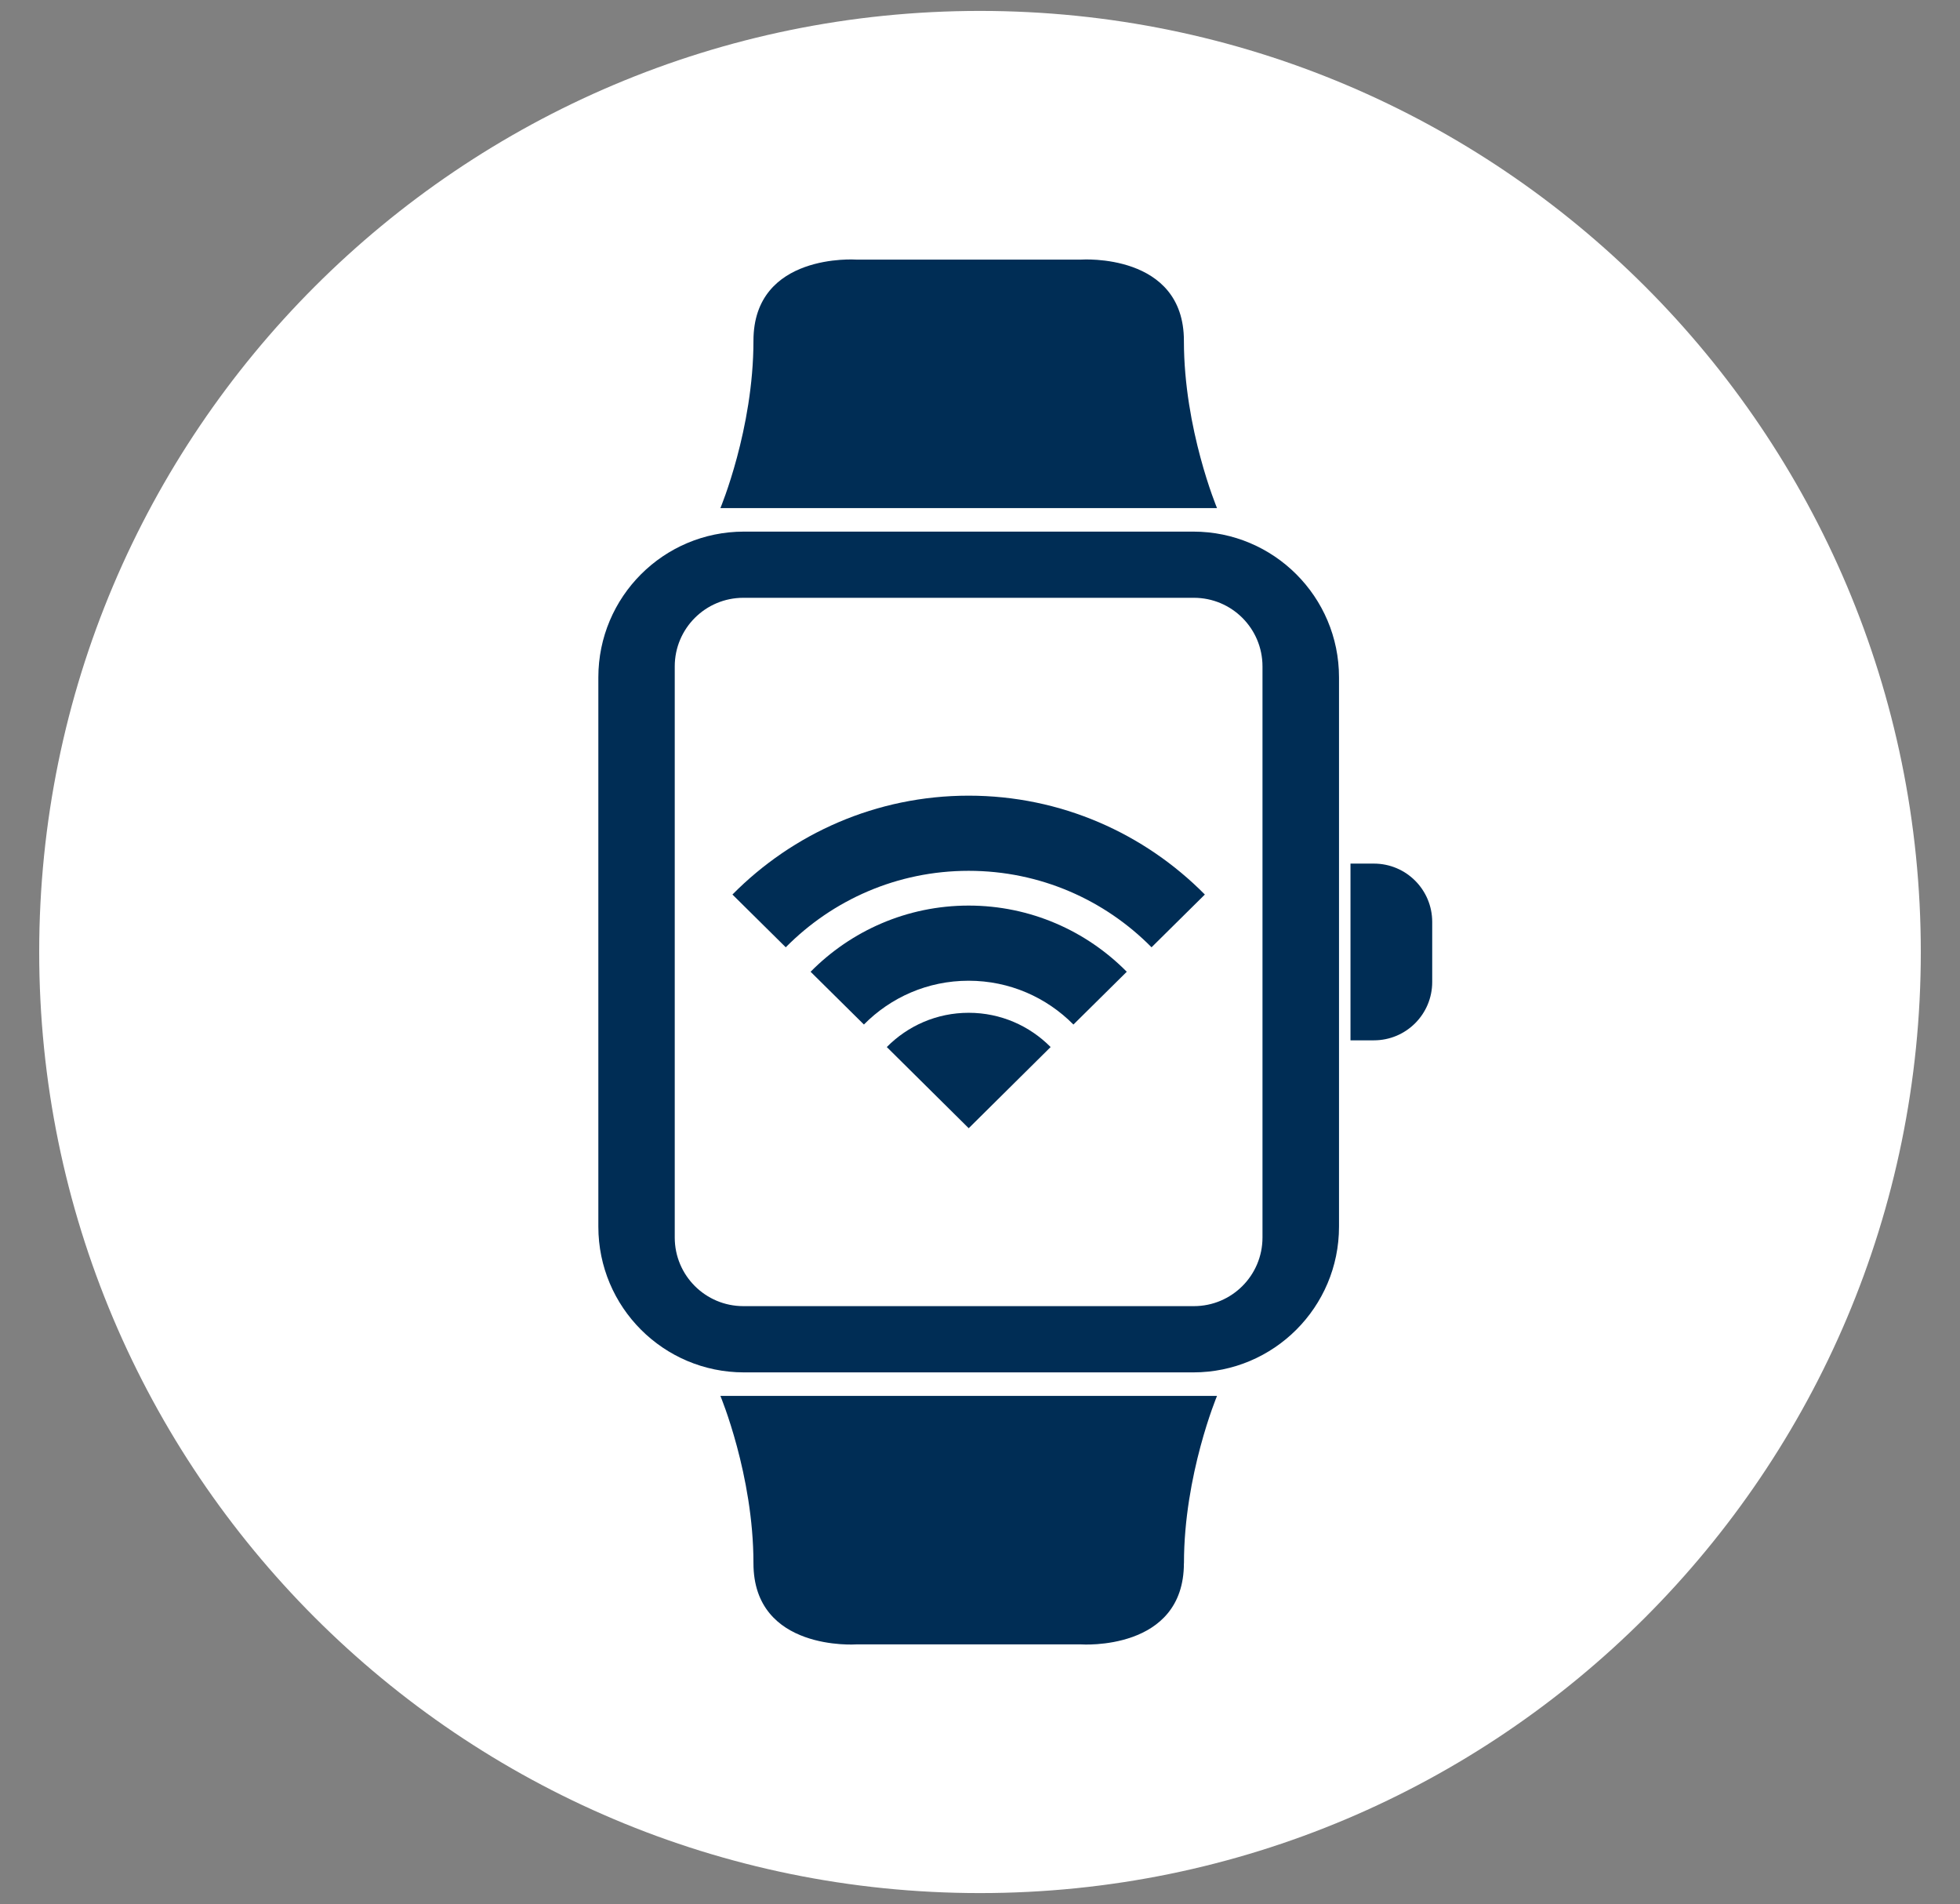 <?xml version="1.0" encoding="UTF-8"?>
<svg xmlns="http://www.w3.org/2000/svg" version="1.1" viewBox="0 0 312.5 303.5">
  <rect x="0" y="0" width="312.5" height="303.5" fill="#808080" stroke="none"/>
  <defs>
    <style>
      .cls-1 {
        fill: #002d55;
      }

      .cls-2 {
        fill: #fff;
      }

      .cls-3 {
        display: none;
      }
    </style>
  </defs>
  <g>
    <g id="HG_x5F_dunkelblau">
      <circle class="cls-1" cx="153.5" cy="152.5" r="130"></circle>
    </g>
    <g id="Icon_x5F_Mobilruf">
      <g>
        <path class="cls-2" d="M156.24,1.74C73.4,1.74,6.25,68.91,6.25,151.75s67.15,150.01,149.99,150.01,150.01-67.17,150.01-150.01S239.08,1.74,156.24,1.74ZM120.13,54.32c0-14.08,16.37-12.94,16.37-12.94h35.89s16.37-1.14,16.37,12.94,5.28,26.67,5.28,26.67h-79.18s5.27-12.58,5.27-26.67ZM188.76,249.18c0,14.08-16.37,12.94-16.37,12.94h-35.89s-16.37,1.14-16.37-12.94-5.27-26.67-5.27-26.67h79.18s-5.27,12.58-5.27,26.67ZM213.49,195.53c0,12.83-10.4,23.23-23.23,23.23h-71.64c-12.83,0-23.22-10.4-23.22-23.23v-87.56c0-12.83,10.39-23.23,23.22-23.23h71.64c12.83,0,23.23,10.4,23.23,23.23v87.56ZM228.35,156.53c0,5.14-4.16,9.3-9.3,9.3h-3.73v-28.17h3.73c5.14,0,9.3,4.16,9.3,9.3v9.56Z"></path>
        <path class="cls-2" d="M190.35,95.29h-71.83c-6.05,0-10.94,4.9-10.94,10.94v91.03c0,6.05,4.9,10.94,10.94,10.94h71.83c6.05,0,10.94-4.9,10.94-10.94v-91.03c0-6.05-4.9-10.94-10.94-10.94ZM154.45,179.84l-13.06-12.94c3.34-3.38,7.95-5.46,13.06-5.46s9.72,2.09,13.06,5.46l-13.06,12.94ZM171.14,163.31c-4.26-4.31-10.17-6.98-16.71-6.98s-12.43,2.67-16.69,6.98l-8.5-8.41c6.43-6.51,15.35-10.55,25.2-10.55s18.78,4.04,25.21,10.55l-8.5,8.41ZM183.6,151c-7.43-7.53-17.75-12.19-29.16-12.19s-21.72,4.66-29.16,12.19l-8.5-8.41c9.61-9.72,22.94-15.76,37.66-15.76s28.04,6.03,37.66,15.76l-8.5,8.41Z"></path>
      </g>
    </g>
    <g id="Icon_x5F_Servicegarantie" class="cls-3">
      <g>
        <path class="cls-2" d="M156.12,1.5C73.08,1.5,5.75,68.83,5.75,151.88s67.33,150.38,150.38,150.38,150.38-67.33,150.38-150.38S239.17,1.5,156.12,1.5ZM159.79,260.69c-2.43,1.08-5.15,1.08-7.58,0C62.37,220.83,65.29,107.14,67.06,84.57c.2-2.57,1.93-4.68,4.23-5.17,52.23-11.08,73.38-28.56,80.97-37.15,2.06-2.33,5.44-2.33,7.49,0,7.59,8.59,28.74,26.07,80.97,37.15,2.3.49,4.03,2.6,4.23,5.17,1.77,22.57,4.69,136.27-85.16,176.13Z"></path>
        <path class="cls-2" d="M230.78,98.33c-.02-2.71-1.74-5.04-4.13-5.64-34.84-8.71-55.57-20.43-67.56-29.93-1.84-1.46-4.32-1.46-6.16,0-11.99,9.5-32.72,21.23-67.56,29.93-2.4.6-4.11,2.93-4.13,5.64-.11,14.27,1.04,38.13,8.09,62.98,11.05,38.95,32.37,66.51,63.4,82,2.09,1.04,4.49,1.04,6.58,0,31.03-15.5,52.35-43.06,63.4-82,7.05-24.85,8.2-48.72,8.09-62.98ZM155.24,183.35c-2.57,3.1-6.68,4.02-10.15,2.3-.94-.41-1.79-1.01-2.43-1.78l-27.92-33.68c-.08-.1-.17-.21-.24-.31l11.69-9.05s.03.04.05.06l22.5,27.14,42.67-51.52,11.56,9.22-47.73,57.63Z"></path>
      </g>
    </g>
    <g id="Icon_x5F_Hausnotruf" class="cls-3">
      <g>
        <path class="cls-2" d="M178.99,95.86h-.08c-16.18,0-29.37,13.14-29.42,29.34l.51,33.15-10.85,10.69-2.76,2.72.11.31,19.86-16.35c6.37-5.23,15.99-1.1,16.59,7.12.24,3.28-1.12,6.47-3.65,8.57l-17.09,14.1h0s-.02.02-.02.02c.1.28,1.36,3.81,1.22,8.67,0,.29-.07.61-.09.9-.2,3.27-1.07,7.02-3.31,10.79.29.03.55.15.85.15,1.17-1.83,2.15-3.59,2.87-5.31.44-1.05.99-2.14,1.3-3.14.27-.9.36-1.66.54-2.5l47.67.13h.01c2.69,0,4.89-2.19,4.9-4.88l.19-64.97c.05-16.22-13.11-29.46-29.34-29.5ZM150.04,160.89l-.62.51.62-.51h0ZM178.94,115.08c5.63.02,10.18,4.59,10.17,10.23-.02,5.63-4.6,10.18-10.23,10.17-5.63-.02-10.18-4.59-10.17-10.23.02-5.63,4.59-10.18,10.23-10.17ZM178.87,175.76c-1.84,0-3.59-.39-5.2-1.02,3.29-3.21,5.11-7.68,4.77-12.3-.4-5.43-3.6-10.08-8.34-12.6,2.46-1.9,5.51-3.08,8.86-3.07,8,.02,14.47,6.53,14.45,14.53-.02,8.01-6.53,14.47-14.53,14.45Z"></path>
        <path class="cls-2" d="M155.5,1.5C72.1,1.5,4.5,69.1,4.5,152.5s67.6,151,151,151,151-67.61,151-151S238.9,1.5,155.5,1.5ZM159.8,247.56l-4.13,12.11c-.6,1.75-2.5,2.68-4.25,2.09l-64.87-22.13c-1.75-.6-2.68-2.5-2.09-4.24l4.13-12.11c.6-1.75,2.5-2.68,4.25-2.09l64.87,22.13c1.75.6,2.68,2.5,2.09,4.24ZM219.15,190.36c-.03,8.75-7.16,15.86-15.91,15.86h-.04l-23.22-.06c-5.53,10.65-14.88,17.24-20.91,18.96-1.35.39-2.38,1.41-2.84,2.74l-1.28,3.74c-.78,2.28-3.26,3.5-5.54,2.72l-43.83-14.95c-2.28-.78-3.5-3.26-2.72-5.54l2.07-6.07,3.52-30.67c.87-12.78,11.15-23.77,20.83-29.41,2.92-1.7,6.5-3.4,9.46-4.71l-.27-17.7c.06-22.39,18.26-40.25,40.55-40.42,22.3.07,40.38,18.25,40.32,40.55l-.19,64.97ZM146.05,74.55c9.57-6.94,21.18-11.58,33.02-11.62,11.86.03,23.44,4.81,32.96,11.81,1.44,1.06,1.63,3.16.49,4.53l-3.02,3.64c-1.08,1.3-2.94,1.46-4.31.47-7.59-5.48-16.76-9.42-26.15-9.44-9.37-.06-18.58,3.85-26.2,9.29-1.37.98-3.24.81-4.31-.5l-3-3.65c-1.13-1.38-.93-3.48.52-4.53ZM227.27,64.96l-3.36,3.34c-1.2,1.19-3.09,1.17-4.34.04-11.12-10.14-25.38-15.71-40.49-15.76-15.15-.13-29.41,5.44-40.58,15.52-1.26,1.13-3.15,1.14-4.34-.06l-3.34-3.36c-1.25-1.26-1.25-3.35.07-4.55,13.25-12.06,30.27-18.71,48.22-18.57,17.98.05,34.94,6.72,48.11,18.84,1.31,1.2,1.3,3.3.04,4.55Z"></path>
      </g>
    </g>
  </g>
</svg>
